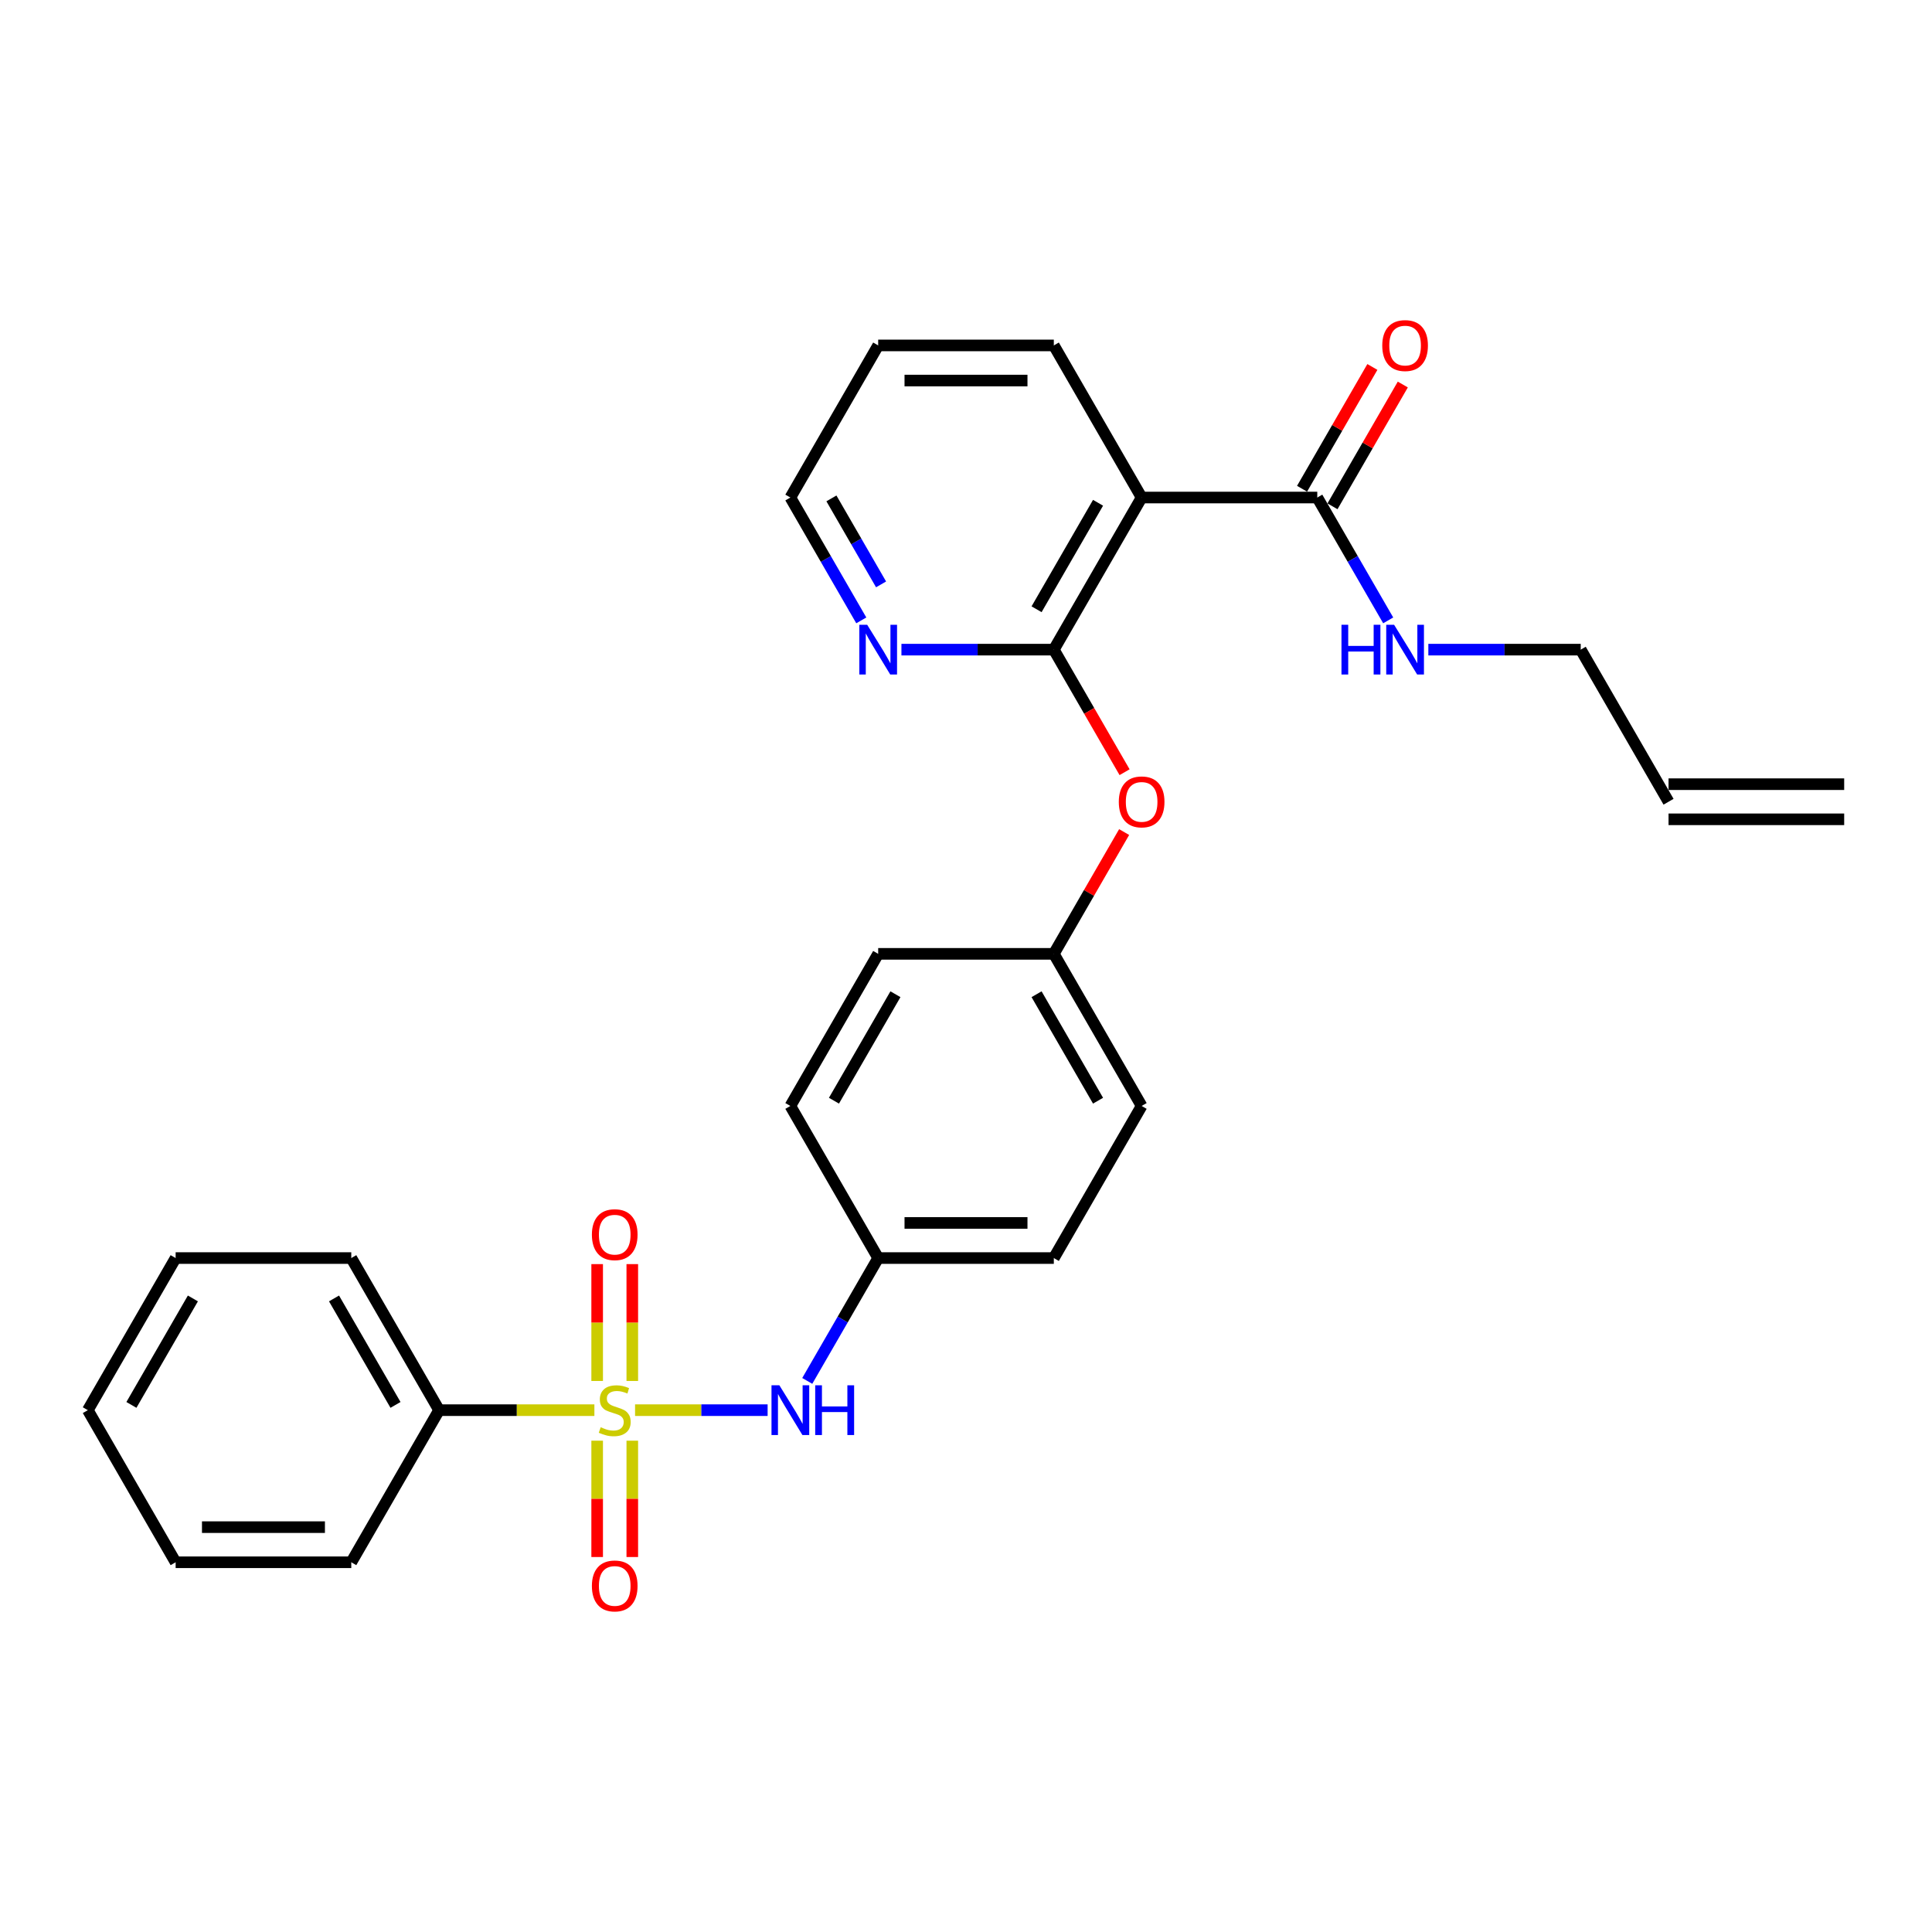 <?xml version='1.0' encoding='iso-8859-1'?>
<svg version='1.1' baseProfile='full'
              xmlns='http://www.w3.org/2000/svg'
                      xmlns:rdkit='http://www.rdkit.org/xml'
                      xmlns:xlink='http://www.w3.org/1999/xlink'
                  xml:space='preserve'
width='1000px' height='1000px' viewBox='0 0 1000 1000'>
<!-- END OF HEADER -->
<rect style='opacity:1.0;fill:#FFFFFF;stroke:none' width='1000' height='1000' x='0' y='0'> </rect>
<path class='bond-2' d='M 328.709,729.899 L 363.013,729.899' style='fill:none;fill-rule:evenodd;stroke:#CCCC00;stroke-width:6px;stroke-linecap:butt;stroke-linejoin:miter;stroke-opacity:1' />
<path class='bond-2' d='M 363.013,729.899 L 397.318,729.899' style='fill:none;fill-rule:evenodd;stroke:#0000FF;stroke-width:6px;stroke-linecap:butt;stroke-linejoin:miter;stroke-opacity:1' />
<path class='bond-4' d='M 327.273,714.79 L 327.273,684.546' style='fill:none;fill-rule:evenodd;stroke:#CCCC00;stroke-width:6px;stroke-linecap:butt;stroke-linejoin:miter;stroke-opacity:1' />
<path class='bond-4' d='M 327.273,684.546 L 327.273,654.303' style='fill:none;fill-rule:evenodd;stroke:#FF0000;stroke-width:6px;stroke-linecap:butt;stroke-linejoin:miter;stroke-opacity:1' />
<path class='bond-4' d='M 309.091,714.79 L 309.091,684.546' style='fill:none;fill-rule:evenodd;stroke:#CCCC00;stroke-width:6px;stroke-linecap:butt;stroke-linejoin:miter;stroke-opacity:1' />
<path class='bond-4' d='M 309.091,684.546 L 309.091,654.303' style='fill:none;fill-rule:evenodd;stroke:#FF0000;stroke-width:6px;stroke-linecap:butt;stroke-linejoin:miter;stroke-opacity:1' />
<path class='bond-5' d='M 309.091,745.699 L 309.091,775.806' style='fill:none;fill-rule:evenodd;stroke:#CCCC00;stroke-width:6px;stroke-linecap:butt;stroke-linejoin:miter;stroke-opacity:1' />
<path class='bond-5' d='M 309.091,775.806 L 309.091,805.912' style='fill:none;fill-rule:evenodd;stroke:#FF0000;stroke-width:6px;stroke-linecap:butt;stroke-linejoin:miter;stroke-opacity:1' />
<path class='bond-5' d='M 327.273,745.699 L 327.273,775.806' style='fill:none;fill-rule:evenodd;stroke:#CCCC00;stroke-width:6px;stroke-linecap:butt;stroke-linejoin:miter;stroke-opacity:1' />
<path class='bond-5' d='M 327.273,775.806 L 327.273,805.912' style='fill:none;fill-rule:evenodd;stroke:#FF0000;stroke-width:6px;stroke-linecap:butt;stroke-linejoin:miter;stroke-opacity:1' />
<path class='bond-7' d='M 307.655,729.899 L 267.464,729.899' style='fill:none;fill-rule:evenodd;stroke:#CCCC00;stroke-width:6px;stroke-linecap:butt;stroke-linejoin:miter;stroke-opacity:1' />
<path class='bond-7' d='M 267.464,729.899 L 227.273,729.899' style='fill:none;fill-rule:evenodd;stroke:#000000;stroke-width:6px;stroke-linecap:butt;stroke-linejoin:miter;stroke-opacity:1' />
<path class='bond-0' d='M 545.455,336.251 L 563.768,367.97' style='fill:none;fill-rule:evenodd;stroke:#000000;stroke-width:6px;stroke-linecap:butt;stroke-linejoin:miter;stroke-opacity:1' />
<path class='bond-0' d='M 563.768,367.97 L 582.081,399.69' style='fill:none;fill-rule:evenodd;stroke:#FF0000;stroke-width:6px;stroke-linecap:butt;stroke-linejoin:miter;stroke-opacity:1' />
<path class='bond-1' d='M 545.455,336.251 L 590.909,257.521' style='fill:none;fill-rule:evenodd;stroke:#000000;stroke-width:6px;stroke-linecap:butt;stroke-linejoin:miter;stroke-opacity:1' />
<path class='bond-1' d='M 536.527,315.351 L 568.345,260.24' style='fill:none;fill-rule:evenodd;stroke:#000000;stroke-width:6px;stroke-linecap:butt;stroke-linejoin:miter;stroke-opacity:1' />
<path class='bond-8' d='M 545.455,336.251 L 506.018,336.251' style='fill:none;fill-rule:evenodd;stroke:#000000;stroke-width:6px;stroke-linecap:butt;stroke-linejoin:miter;stroke-opacity:1' />
<path class='bond-8' d='M 506.018,336.251 L 466.582,336.251' style='fill:none;fill-rule:evenodd;stroke:#0000FF;stroke-width:6px;stroke-linecap:butt;stroke-linejoin:miter;stroke-opacity:1' />
<path class='bond-3' d='M 590.909,257.521 L 681.818,257.521' style='fill:none;fill-rule:evenodd;stroke:#000000;stroke-width:6px;stroke-linecap:butt;stroke-linejoin:miter;stroke-opacity:1' />
<path class='bond-15' d='M 590.909,257.521 L 545.455,178.792' style='fill:none;fill-rule:evenodd;stroke:#000000;stroke-width:6px;stroke-linecap:butt;stroke-linejoin:miter;stroke-opacity:1' />
<path class='bond-11' d='M 417.835,714.754 L 436.19,682.961' style='fill:none;fill-rule:evenodd;stroke:#0000FF;stroke-width:6px;stroke-linecap:butt;stroke-linejoin:miter;stroke-opacity:1' />
<path class='bond-11' d='M 436.19,682.961 L 454.545,651.169' style='fill:none;fill-rule:evenodd;stroke:#000000;stroke-width:6px;stroke-linecap:butt;stroke-linejoin:miter;stroke-opacity:1' />
<path class='bond-9' d='M 689.691,262.067 L 707.889,230.548' style='fill:none;fill-rule:evenodd;stroke:#000000;stroke-width:6px;stroke-linecap:butt;stroke-linejoin:miter;stroke-opacity:1' />
<path class='bond-9' d='M 707.889,230.548 L 726.087,199.028' style='fill:none;fill-rule:evenodd;stroke:#FF0000;stroke-width:6px;stroke-linecap:butt;stroke-linejoin:miter;stroke-opacity:1' />
<path class='bond-9' d='M 673.945,252.976 L 692.143,221.457' style='fill:none;fill-rule:evenodd;stroke:#000000;stroke-width:6px;stroke-linecap:butt;stroke-linejoin:miter;stroke-opacity:1' />
<path class='bond-9' d='M 692.143,221.457 L 710.341,189.937' style='fill:none;fill-rule:evenodd;stroke:#FF0000;stroke-width:6px;stroke-linecap:butt;stroke-linejoin:miter;stroke-opacity:1' />
<path class='bond-10' d='M 681.818,257.521 L 700.173,289.314' style='fill:none;fill-rule:evenodd;stroke:#000000;stroke-width:6px;stroke-linecap:butt;stroke-linejoin:miter;stroke-opacity:1' />
<path class='bond-10' d='M 700.173,289.314 L 718.528,321.106' style='fill:none;fill-rule:evenodd;stroke:#0000FF;stroke-width:6px;stroke-linecap:butt;stroke-linejoin:miter;stroke-opacity:1' />
<path class='bond-6' d='M 581.85,430.672 L 563.652,462.191' style='fill:none;fill-rule:evenodd;stroke:#FF0000;stroke-width:6px;stroke-linecap:butt;stroke-linejoin:miter;stroke-opacity:1' />
<path class='bond-6' d='M 563.652,462.191 L 545.455,493.71' style='fill:none;fill-rule:evenodd;stroke:#000000;stroke-width:6px;stroke-linecap:butt;stroke-linejoin:miter;stroke-opacity:1' />
<path class='bond-22' d='M 227.273,729.899 L 181.818,651.169' style='fill:none;fill-rule:evenodd;stroke:#000000;stroke-width:6px;stroke-linecap:butt;stroke-linejoin:miter;stroke-opacity:1' />
<path class='bond-22' d='M 204.709,727.18 L 172.89,672.07' style='fill:none;fill-rule:evenodd;stroke:#000000;stroke-width:6px;stroke-linecap:butt;stroke-linejoin:miter;stroke-opacity:1' />
<path class='bond-23' d='M 227.273,729.899 L 181.818,808.629' style='fill:none;fill-rule:evenodd;stroke:#000000;stroke-width:6px;stroke-linecap:butt;stroke-linejoin:miter;stroke-opacity:1' />
<path class='bond-21' d='M 445.801,321.106 L 427.446,289.314' style='fill:none;fill-rule:evenodd;stroke:#0000FF;stroke-width:6px;stroke-linecap:butt;stroke-linejoin:miter;stroke-opacity:1' />
<path class='bond-21' d='M 427.446,289.314 L 409.091,257.521' style='fill:none;fill-rule:evenodd;stroke:#000000;stroke-width:6px;stroke-linecap:butt;stroke-linejoin:miter;stroke-opacity:1' />
<path class='bond-21' d='M 456.041,302.477 L 443.192,280.223' style='fill:none;fill-rule:evenodd;stroke:#0000FF;stroke-width:6px;stroke-linecap:butt;stroke-linejoin:miter;stroke-opacity:1' />
<path class='bond-21' d='M 443.192,280.223 L 430.343,257.968' style='fill:none;fill-rule:evenodd;stroke:#000000;stroke-width:6px;stroke-linecap:butt;stroke-linejoin:miter;stroke-opacity:1' />
<path class='bond-20' d='M 739.309,336.251 L 778.745,336.251' style='fill:none;fill-rule:evenodd;stroke:#0000FF;stroke-width:6px;stroke-linecap:butt;stroke-linejoin:miter;stroke-opacity:1' />
<path class='bond-20' d='M 778.745,336.251 L 818.182,336.251' style='fill:none;fill-rule:evenodd;stroke:#000000;stroke-width:6px;stroke-linecap:butt;stroke-linejoin:miter;stroke-opacity:1' />
<path class='bond-16' d='M 454.545,651.169 L 545.455,651.169' style='fill:none;fill-rule:evenodd;stroke:#000000;stroke-width:6px;stroke-linecap:butt;stroke-linejoin:miter;stroke-opacity:1' />
<path class='bond-16' d='M 468.182,632.988 L 531.818,632.988' style='fill:none;fill-rule:evenodd;stroke:#000000;stroke-width:6px;stroke-linecap:butt;stroke-linejoin:miter;stroke-opacity:1' />
<path class='bond-17' d='M 454.545,651.169 L 409.091,572.44' style='fill:none;fill-rule:evenodd;stroke:#000000;stroke-width:6px;stroke-linecap:butt;stroke-linejoin:miter;stroke-opacity:1' />
<path class='bond-12' d='M 863.636,414.981 L 818.182,336.251' style='fill:none;fill-rule:evenodd;stroke:#000000;stroke-width:6px;stroke-linecap:butt;stroke-linejoin:miter;stroke-opacity:1' />
<path class='bond-14' d='M 863.636,424.072 L 954.545,424.072' style='fill:none;fill-rule:evenodd;stroke:#000000;stroke-width:6px;stroke-linecap:butt;stroke-linejoin:miter;stroke-opacity:1' />
<path class='bond-14' d='M 863.636,405.89 L 954.545,405.89' style='fill:none;fill-rule:evenodd;stroke:#000000;stroke-width:6px;stroke-linecap:butt;stroke-linejoin:miter;stroke-opacity:1' />
<path class='bond-13' d='M 545.455,493.71 L 454.545,493.71' style='fill:none;fill-rule:evenodd;stroke:#000000;stroke-width:6px;stroke-linecap:butt;stroke-linejoin:miter;stroke-opacity:1' />
<path class='bond-29' d='M 545.455,493.71 L 590.909,572.44' style='fill:none;fill-rule:evenodd;stroke:#000000;stroke-width:6px;stroke-linecap:butt;stroke-linejoin:miter;stroke-opacity:1' />
<path class='bond-29' d='M 536.527,514.611 L 568.345,569.721' style='fill:none;fill-rule:evenodd;stroke:#000000;stroke-width:6px;stroke-linecap:butt;stroke-linejoin:miter;stroke-opacity:1' />
<path class='bond-30' d='M 545.455,178.792 L 454.545,178.792' style='fill:none;fill-rule:evenodd;stroke:#000000;stroke-width:6px;stroke-linecap:butt;stroke-linejoin:miter;stroke-opacity:1' />
<path class='bond-30' d='M 531.818,196.974 L 468.182,196.974' style='fill:none;fill-rule:evenodd;stroke:#000000;stroke-width:6px;stroke-linecap:butt;stroke-linejoin:miter;stroke-opacity:1' />
<path class='bond-18' d='M 545.455,651.169 L 590.909,572.44' style='fill:none;fill-rule:evenodd;stroke:#000000;stroke-width:6px;stroke-linecap:butt;stroke-linejoin:miter;stroke-opacity:1' />
<path class='bond-19' d='M 409.091,572.44 L 454.545,493.71' style='fill:none;fill-rule:evenodd;stroke:#000000;stroke-width:6px;stroke-linecap:butt;stroke-linejoin:miter;stroke-opacity:1' />
<path class='bond-19' d='M 431.655,569.721 L 463.473,514.611' style='fill:none;fill-rule:evenodd;stroke:#000000;stroke-width:6px;stroke-linecap:butt;stroke-linejoin:miter;stroke-opacity:1' />
<path class='bond-24' d='M 409.091,257.521 L 454.545,178.792' style='fill:none;fill-rule:evenodd;stroke:#000000;stroke-width:6px;stroke-linecap:butt;stroke-linejoin:miter;stroke-opacity:1' />
<path class='bond-25' d='M 181.818,651.169 L 90.909,651.169' style='fill:none;fill-rule:evenodd;stroke:#000000;stroke-width:6px;stroke-linecap:butt;stroke-linejoin:miter;stroke-opacity:1' />
<path class='bond-26' d='M 181.818,808.629 L 90.909,808.629' style='fill:none;fill-rule:evenodd;stroke:#000000;stroke-width:6px;stroke-linecap:butt;stroke-linejoin:miter;stroke-opacity:1' />
<path class='bond-26' d='M 168.182,790.447 L 104.545,790.447' style='fill:none;fill-rule:evenodd;stroke:#000000;stroke-width:6px;stroke-linecap:butt;stroke-linejoin:miter;stroke-opacity:1' />
<path class='bond-28' d='M 90.909,651.169 L 45.455,729.899' style='fill:none;fill-rule:evenodd;stroke:#000000;stroke-width:6px;stroke-linecap:butt;stroke-linejoin:miter;stroke-opacity:1' />
<path class='bond-28' d='M 99.837,672.07 L 68.019,727.18' style='fill:none;fill-rule:evenodd;stroke:#000000;stroke-width:6px;stroke-linecap:butt;stroke-linejoin:miter;stroke-opacity:1' />
<path class='bond-27' d='M 90.909,808.629 L 45.455,729.899' style='fill:none;fill-rule:evenodd;stroke:#000000;stroke-width:6px;stroke-linecap:butt;stroke-linejoin:miter;stroke-opacity:1' />
<path  class='atom-0' d='M 310.909 738.735
Q 311.2 738.844, 312.4 739.354
Q 313.6 739.863, 314.909 740.19
Q 316.255 740.481, 317.564 740.481
Q 320 740.481, 321.418 739.317
Q 322.836 738.117, 322.836 736.044
Q 322.836 734.626, 322.109 733.754
Q 321.418 732.881, 320.327 732.408
Q 319.236 731.935, 317.418 731.39
Q 315.127 730.699, 313.745 730.044
Q 312.4 729.39, 311.418 728.008
Q 310.473 726.626, 310.473 724.299
Q 310.473 721.063, 312.655 719.063
Q 314.873 717.063, 319.236 717.063
Q 322.218 717.063, 325.6 718.481
L 324.764 721.281
Q 321.673 720.008, 319.345 720.008
Q 316.836 720.008, 315.455 721.063
Q 314.073 722.081, 314.109 723.863
Q 314.109 725.244, 314.8 726.081
Q 315.527 726.917, 316.545 727.39
Q 317.6 727.863, 319.345 728.408
Q 321.673 729.135, 323.055 729.863
Q 324.436 730.59, 325.418 732.081
Q 326.436 733.535, 326.436 736.044
Q 326.436 739.608, 324.036 741.535
Q 321.673 743.426, 317.709 743.426
Q 315.418 743.426, 313.673 742.917
Q 311.964 742.444, 309.927 741.608
L 310.909 738.735
' fill='#CCCC00'/>
<path  class='atom-3' d='M 403.4 717.026
L 411.836 730.663
Q 412.673 732.008, 414.018 734.444
Q 415.364 736.881, 415.436 737.026
L 415.436 717.026
L 418.855 717.026
L 418.855 742.772
L 415.327 742.772
L 406.273 727.863
Q 405.218 726.117, 404.091 724.117
Q 403 722.117, 402.673 721.499
L 402.673 742.772
L 399.327 742.772
L 399.327 717.026
L 403.4 717.026
' fill='#0000FF'/>
<path  class='atom-3' d='M 421.945 717.026
L 425.436 717.026
L 425.436 727.972
L 438.6 727.972
L 438.6 717.026
L 442.091 717.026
L 442.091 742.772
L 438.6 742.772
L 438.6 730.881
L 425.436 730.881
L 425.436 742.772
L 421.945 742.772
L 421.945 717.026
' fill='#0000FF'/>
<path  class='atom-5' d='M 306.364 639.063
Q 306.364 632.881, 309.418 629.426
Q 312.473 625.972, 318.182 625.972
Q 323.891 625.972, 326.945 629.426
Q 330 632.881, 330 639.063
Q 330 645.317, 326.909 648.881
Q 323.818 652.408, 318.182 652.408
Q 312.509 652.408, 309.418 648.881
Q 306.364 645.354, 306.364 639.063
M 318.182 649.499
Q 322.109 649.499, 324.218 646.881
Q 326.364 644.226, 326.364 639.063
Q 326.364 634.008, 324.218 631.463
Q 322.109 628.881, 318.182 628.881
Q 314.255 628.881, 312.109 631.426
Q 310 633.972, 310 639.063
Q 310 644.263, 312.109 646.881
Q 314.255 649.499, 318.182 649.499
' fill='#FF0000'/>
<path  class='atom-6' d='M 306.364 820.881
Q 306.364 814.699, 309.418 811.244
Q 312.473 807.79, 318.182 807.79
Q 323.891 807.79, 326.945 811.244
Q 330 814.699, 330 820.881
Q 330 827.135, 326.909 830.699
Q 323.818 834.226, 318.182 834.226
Q 312.509 834.226, 309.418 830.699
Q 306.364 827.172, 306.364 820.881
M 318.182 831.317
Q 322.109 831.317, 324.218 828.699
Q 326.364 826.044, 326.364 820.881
Q 326.364 815.826, 324.218 813.281
Q 322.109 810.699, 318.182 810.699
Q 314.255 810.699, 312.109 813.244
Q 310 815.79, 310 820.881
Q 310 826.081, 312.109 828.699
Q 314.255 831.317, 318.182 831.317
' fill='#FF0000'/>
<path  class='atom-7' d='M 579.091 415.053
Q 579.091 408.872, 582.145 405.417
Q 585.2 401.962, 590.909 401.962
Q 596.618 401.962, 599.673 405.417
Q 602.727 408.872, 602.727 415.053
Q 602.727 421.308, 599.636 424.872
Q 596.545 428.399, 590.909 428.399
Q 585.236 428.399, 582.145 424.872
Q 579.091 421.344, 579.091 415.053
M 590.909 425.49
Q 594.836 425.49, 596.945 422.872
Q 599.091 420.217, 599.091 415.053
Q 599.091 409.999, 596.945 407.453
Q 594.836 404.872, 590.909 404.872
Q 586.982 404.872, 584.836 407.417
Q 582.727 409.962, 582.727 415.053
Q 582.727 420.253, 584.836 422.872
Q 586.982 425.49, 590.909 425.49
' fill='#FF0000'/>
<path  class='atom-9' d='M 448.855 323.378
L 457.291 337.015
Q 458.127 338.36, 459.473 340.797
Q 460.818 343.233, 460.891 343.378
L 460.891 323.378
L 464.309 323.378
L 464.309 349.124
L 460.782 349.124
L 451.727 334.215
Q 450.673 332.469, 449.545 330.469
Q 448.455 328.469, 448.127 327.851
L 448.127 349.124
L 444.782 349.124
L 444.782 323.378
L 448.855 323.378
' fill='#0000FF'/>
<path  class='atom-10' d='M 715.455 178.865
Q 715.455 172.683, 718.509 169.228
Q 721.564 165.774, 727.273 165.774
Q 732.982 165.774, 736.036 169.228
Q 739.091 172.683, 739.091 178.865
Q 739.091 185.119, 736 188.683
Q 732.909 192.21, 727.273 192.21
Q 721.6 192.21, 718.509 188.683
Q 715.455 185.156, 715.455 178.865
M 727.273 189.301
Q 731.2 189.301, 733.309 186.683
Q 735.455 184.028, 735.455 178.865
Q 735.455 173.81, 733.309 171.265
Q 731.2 168.683, 727.273 168.683
Q 723.345 168.683, 721.2 171.228
Q 719.091 173.774, 719.091 178.865
Q 719.091 184.065, 721.2 186.683
Q 723.345 189.301, 727.273 189.301
' fill='#FF0000'/>
<path  class='atom-11' d='M 694.345 323.378
L 697.836 323.378
L 697.836 334.324
L 711 334.324
L 711 323.378
L 714.491 323.378
L 714.491 349.124
L 711 349.124
L 711 337.233
L 697.836 337.233
L 697.836 349.124
L 694.345 349.124
L 694.345 323.378
' fill='#0000FF'/>
<path  class='atom-11' d='M 721.582 323.378
L 730.018 337.015
Q 730.855 338.36, 732.2 340.797
Q 733.545 343.233, 733.618 343.378
L 733.618 323.378
L 737.036 323.378
L 737.036 349.124
L 733.509 349.124
L 724.455 334.215
Q 723.4 332.469, 722.273 330.469
Q 721.182 328.469, 720.855 327.851
L 720.855 349.124
L 717.509 349.124
L 717.509 323.378
L 721.582 323.378
' fill='#0000FF'/>
</svg>
